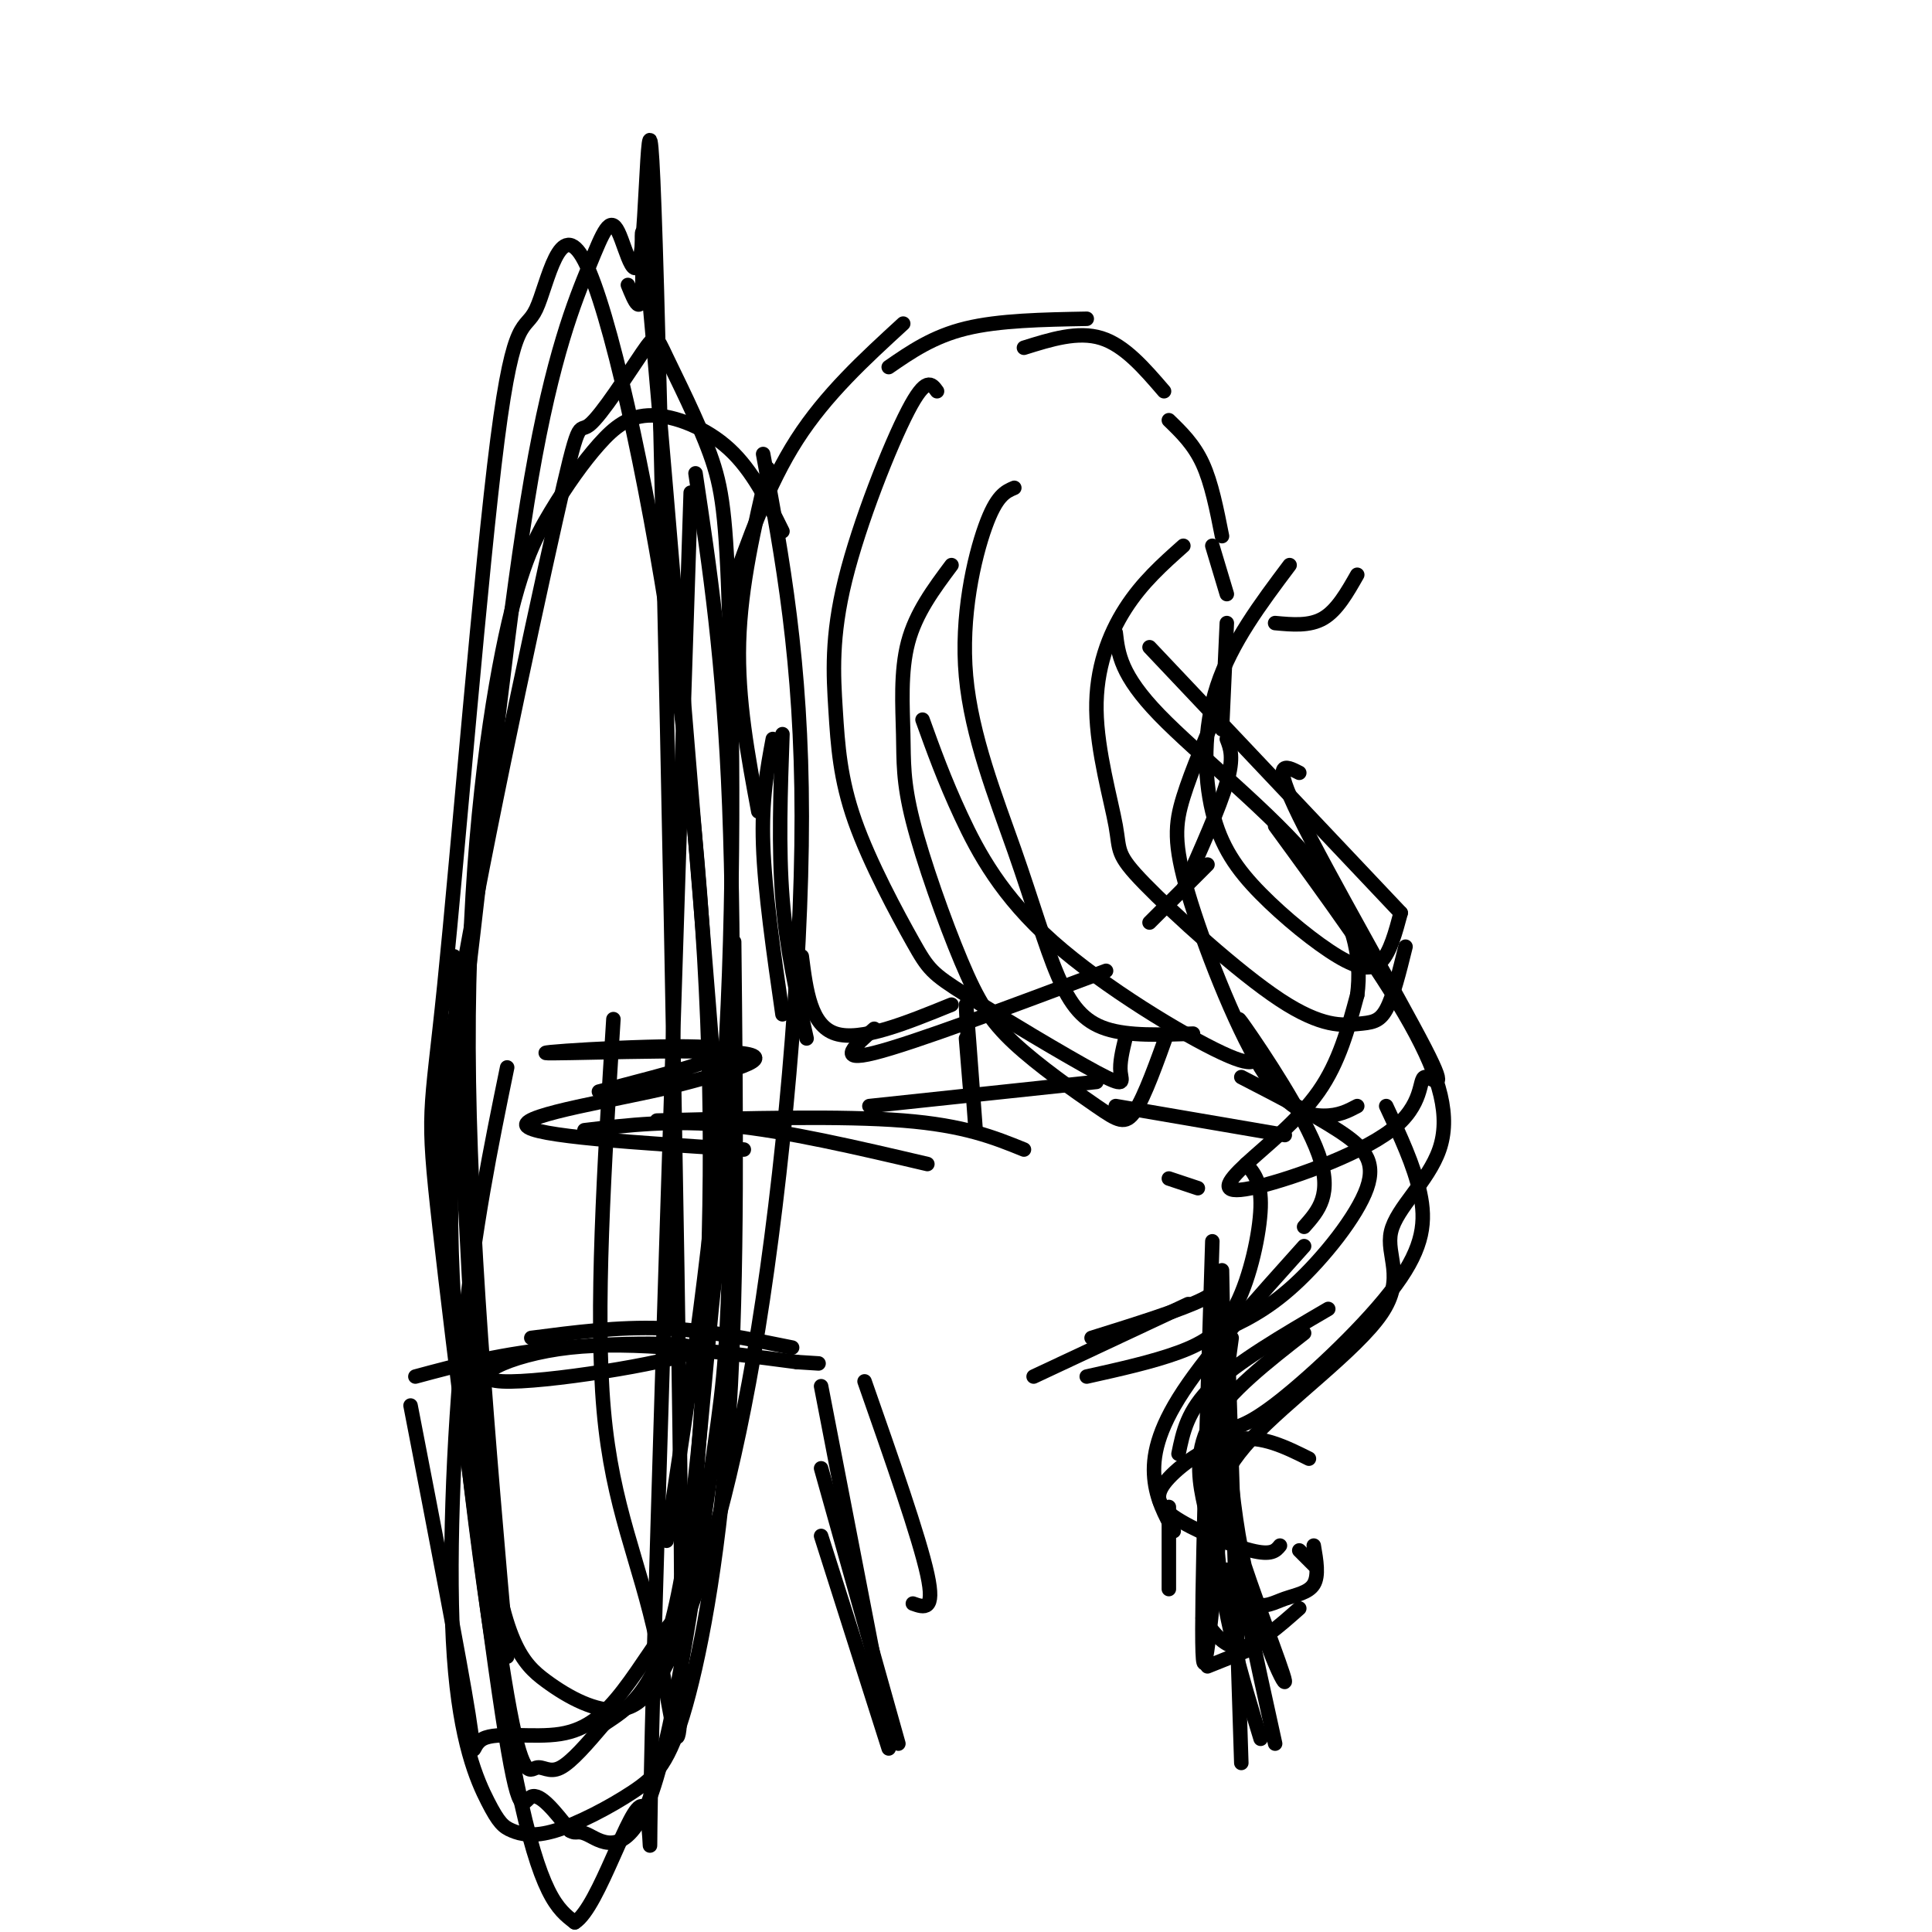 <svg viewBox='0 0 400 400' version='1.1' xmlns='http://www.w3.org/2000/svg' xmlns:xlink='http://www.w3.org/1999/xlink'><g fill='none' stroke='#000000' stroke-width='3' stroke-linecap='round' stroke-linejoin='round'><path d='M162,110c-3.106,-6.293 -6.213,-12.587 -11,-17c-4.787,-4.413 -11.255,-6.946 -16,-7c-4.745,-0.054 -7.769,2.369 -11,6c-3.231,3.631 -6.670,8.468 -10,14c-3.330,5.532 -6.550,11.759 -10,29c-3.450,17.241 -7.128,45.498 -7,82c0.128,36.502 4.064,81.251 8,126'/><path d='M105,221c-3.394,16.523 -6.788,33.046 -9,55c-2.212,21.954 -3.242,49.338 -2,67c1.242,17.662 4.757,25.603 7,30c2.243,4.397 3.215,5.249 5,6c1.785,0.751 4.384,1.400 9,0c4.616,-1.400 11.247,-4.850 16,-8c4.753,-3.150 7.626,-6.002 11,-18c3.374,-11.998 7.250,-33.142 9,-61c1.750,-27.858 1.375,-62.429 1,-97'/><path d='M138,319c4.906,-31.768 9.811,-63.537 12,-98c2.189,-34.463 1.661,-71.621 1,-93c-0.661,-21.379 -1.454,-26.978 -4,-34c-2.546,-7.022 -6.846,-15.468 -9,-20c-2.154,-4.532 -2.162,-5.152 -5,-1c-2.838,4.152 -8.507,13.075 -11,15c-2.493,1.925 -1.808,-3.147 -7,20c-5.192,23.147 -16.259,74.514 -21,104c-4.741,29.486 -3.157,37.092 0,60c3.157,22.908 7.888,61.120 11,79c3.112,17.880 4.607,15.429 6,15c1.393,-0.429 2.684,1.163 5,0c2.316,-1.163 5.658,-5.082 9,-9'/><path d='M125,357c4.359,-2.987 10.757,-5.954 15,-25c4.243,-19.046 6.330,-54.173 8,-67c1.670,-12.827 2.922,-3.356 0,-41c-2.922,-37.644 -10.017,-122.404 -13,-156c-2.983,-33.596 -1.852,-16.027 -2,-9c-0.148,7.027 -1.574,3.514 -3,0'/><path d='M85,291c5.132,26.495 10.264,52.991 12,64c1.736,11.009 0.075,6.532 3,5c2.925,-1.532 10.435,-0.118 16,-1c5.565,-0.882 9.186,-4.061 13,-9c3.814,-4.939 7.822,-11.640 10,-14c2.178,-2.360 2.528,-0.379 4,-16c1.472,-15.621 4.066,-48.845 4,-83c-0.066,-34.155 -2.794,-69.242 -8,-104c-5.206,-34.758 -12.892,-69.188 -18,-79c-5.108,-9.812 -7.639,4.996 -10,10c-2.361,5.004 -4.550,0.206 -8,27c-3.450,26.794 -8.159,85.180 -11,113c-2.841,27.820 -3.813,25.076 -1,50c2.813,24.924 9.411,77.518 13,101c3.589,23.482 4.168,17.852 6,17c1.832,-0.852 4.916,3.074 8,7'/><path d='M118,379c1.534,0.903 1.369,-0.341 4,1c2.631,1.341 8.059,5.265 13,-9c4.941,-14.265 9.397,-46.721 12,-65c2.603,-18.279 3.355,-22.383 4,-45c0.645,-22.617 1.184,-63.748 0,-94c-1.184,-30.252 -4.092,-49.626 -7,-69'/><path d='M94,198c1.978,45.940 3.956,91.880 7,117c3.044,25.120 7.156,29.420 12,33c4.844,3.580 10.422,6.440 15,6c4.578,-0.440 8.155,-4.180 13,-16c4.845,-11.820 10.958,-31.721 16,-63c5.042,-31.279 9.012,-73.937 9,-106c-0.012,-32.063 -4.006,-53.532 -8,-75'/><path d='M127,211c-1.903,30.324 -3.806,60.648 -2,81c1.806,20.352 7.320,30.733 11,48c3.680,17.267 5.527,41.420 5,-19c-0.527,-60.420 -3.426,-205.412 -5,-261c-1.574,-55.588 -1.822,-21.773 -3,-10c-1.178,11.773 -3.286,1.504 -5,-2c-1.714,-3.504 -3.033,-0.243 -6,7c-2.967,7.243 -7.582,18.468 -12,44c-4.418,25.532 -8.638,65.369 -12,94c-3.362,28.631 -5.867,46.054 -4,77c1.867,30.946 8.105,75.413 13,99c4.895,23.587 8.448,26.293 12,29'/><path d='M119,398c5.000,-3.036 11.500,-25.125 14,-24c2.500,1.125 1.000,25.464 2,-16c1.000,-41.464 4.500,-148.732 8,-256'/><path d='M124,226c15.375,-3.958 30.750,-7.917 24,-9c-6.750,-1.083 -35.625,0.708 -35,1c0.625,0.292 30.750,-0.917 40,0c9.250,0.917 -2.375,3.958 -14,7'/><path d='M139,225c-10.844,2.644 -30.956,5.756 -30,8c0.956,2.244 22.978,3.622 45,5'/><path d='M86,285c8.939,-2.407 17.879,-4.813 31,-6c13.121,-1.187 30.424,-1.153 26,1c-4.424,2.153 -30.576,6.426 -39,6c-8.424,-0.426 0.879,-5.550 14,-7c13.121,-1.450 30.061,0.775 47,3'/><path d='M165,282c7.833,0.500 3.917,0.250 0,0'/><path d='M110,277c9.000,-1.167 18.000,-2.333 27,-2c9.000,0.333 18.000,2.167 27,4'/><path d='M121,234c9.083,-1.083 18.167,-2.167 30,-1c11.833,1.167 26.417,4.583 41,8'/><path d='M136,232c19.167,-0.500 38.333,-1.000 51,0c12.667,1.000 18.833,3.500 25,6'/><path d='M180,229c0.000,0.000 47.000,-5.000 47,-5'/><path d='M231,229c0.000,0.000 35.000,6.000 35,6'/><path d='M214,285c0.000,0.000 32.000,-15.000 32,-15'/><path d='M225,285c6.839,-1.524 13.679,-3.048 19,-5c5.321,-1.952 9.125,-4.333 12,-10c2.875,-5.667 4.821,-14.619 5,-20c0.179,-5.381 -1.411,-7.190 -3,-9'/><path d='M242,244c0.000,0.000 6.000,2.000 6,2'/><path d='M252,264c0.667,1.417 1.333,2.833 -3,5c-4.333,2.167 -13.667,5.083 -23,8'/><path d='M179,286c5.667,16.167 11.333,32.333 13,40c1.667,7.667 -0.667,6.833 -3,6'/><path d='M170,287c0.000,0.000 12.000,62.000 12,62'/><path d='M170,304c0.000,0.000 16.000,57.000 16,57'/><path d='M170,318c0.000,0.000 14.000,44.000 14,44'/><path d='M261,360c-4.000,-13.083 -8.000,-26.167 -9,-40c-1.000,-13.833 1.000,-28.417 3,-43'/><path d='M254,301c-0.530,3.869 -1.060,7.738 2,18c3.060,10.262 9.708,26.917 10,29c0.292,2.083 -5.774,-10.405 -9,-27c-3.226,-16.595 -3.613,-37.298 -4,-58'/><path d='M253,312c-1.833,19.583 -3.667,39.167 -4,30c-0.333,-9.167 0.833,-47.083 2,-85'/><path d='M242,312c0.000,0.000 0.000,17.000 0,17'/><path d='M253,277c-0.417,9.500 -0.833,19.000 1,33c1.833,14.000 5.917,32.500 10,51'/><path d='M254,272c0.000,0.000 3.000,93.000 3,93'/><path d='M200,215c0.578,7.222 1.156,14.444 1,11c-0.156,-3.444 -1.044,-17.556 -1,-18c0.044,-0.444 1.022,12.778 2,26'/><path d='M229,201c-20.000,7.500 -40.000,15.000 -48,17c-8.000,2.000 -4.000,-1.500 0,-5'/><path d='M197,208c-9.417,3.833 -18.833,7.667 -24,6c-5.167,-1.667 -6.083,-8.833 -7,-16'/><path d='M160,153c-1.167,6.250 -2.333,12.500 -2,22c0.333,9.500 2.167,22.250 4,35'/><path d='M162,152c-0.417,11.750 -0.833,23.500 0,34c0.833,10.500 2.917,19.750 5,29'/><path d='M157,168c-2.167,-11.583 -4.333,-23.167 -4,-35c0.333,-11.833 3.167,-23.917 6,-36'/><path d='M151,123c4.000,-11.333 8.000,-22.667 14,-32c6.000,-9.333 14.000,-16.667 22,-24'/><path d='M184,76c4.583,-3.167 9.167,-6.333 16,-8c6.833,-1.667 15.917,-1.833 25,-2'/><path d='M212,72c5.583,-1.750 11.167,-3.500 16,-2c4.833,1.500 8.917,6.250 13,11'/><path d='M242,87c2.583,2.500 5.167,5.000 7,9c1.833,4.000 2.917,9.500 4,15'/><path d='M251,113c0.000,0.000 3.000,10.000 3,10'/><path d='M254,129c0.000,0.000 -1.000,22.000 -1,22'/><path d='M254,153c0.750,1.917 1.500,3.833 0,9c-1.500,5.167 -5.250,13.583 -9,22'/><path d='M250,179c0.000,0.000 -12.000,12.000 -12,12'/><path d='M210,101c-1.839,0.775 -3.678,1.550 -6,8c-2.322,6.450 -5.128,18.576 -4,31c1.128,12.424 6.189,25.144 10,36c3.811,10.856 6.372,19.846 9,26c2.628,6.154 5.322,9.473 10,11c4.678,1.527 11.339,1.264 18,1'/><path d='M197,117c-3.696,4.951 -7.392,9.902 -9,16c-1.608,6.098 -1.127,13.341 -1,19c0.127,5.659 -0.100,9.732 2,18c2.100,8.268 6.527,20.732 10,29c3.473,8.268 5.993,12.340 11,17c5.007,4.660 12.502,9.909 17,13c4.498,3.091 5.999,4.026 8,1c2.001,-3.026 4.500,-10.013 7,-17'/><path d='M194,81c-1.133,-1.590 -2.266,-3.181 -6,4c-3.734,7.181 -10.068,23.132 -13,35c-2.932,11.868 -2.462,19.652 -2,27c0.462,7.348 0.914,14.261 4,23c3.086,8.739 8.805,19.306 12,25c3.195,5.694 3.867,6.516 11,11c7.133,4.484 20.728,12.630 27,16c6.272,3.370 5.221,1.963 5,0c-0.221,-1.963 0.390,-4.481 1,-7'/><path d='M191,149c2.232,6.203 4.463,12.406 8,20c3.537,7.594 8.378,16.579 19,26c10.622,9.421 27.023,19.279 35,23c7.977,3.721 7.530,1.307 6,-2c-1.530,-3.307 -4.143,-7.506 -1,-3c3.143,4.506 12.041,17.716 15,26c2.959,8.284 -0.020,11.642 -3,15'/><path d='M270,258c-9.800,10.911 -19.600,21.822 -25,30c-5.400,8.178 -6.400,13.622 -6,18c0.400,4.378 2.200,7.689 4,11'/><path d='M252,320c-1.067,-2.844 -2.133,-5.689 -3,-10c-0.867,-4.311 -1.533,-10.089 2,-16c3.533,-5.911 11.267,-11.956 19,-18'/><path d='M253,296c2.548,-0.280 5.095,-0.560 12,-6c6.905,-5.440 18.167,-16.042 24,-24c5.833,-7.958 6.238,-13.274 5,-19c-1.238,-5.726 -4.119,-11.863 -7,-18'/><path d='M253,145c-3.132,7.196 -6.265,14.392 -8,20c-1.735,5.608 -2.073,9.627 1,20c3.073,10.373 9.558,27.100 15,36c5.442,8.900 9.841,9.971 13,10c3.159,0.029 5.080,-0.986 7,-2'/><path d='M257,223c7.423,3.827 14.845,7.655 20,11c5.155,3.345 8.042,6.208 6,12c-2.042,5.792 -9.012,14.512 -15,20c-5.988,5.488 -10.994,7.744 -16,10'/><path d='M275,271c-9.417,5.500 -18.833,11.000 -24,16c-5.167,5.000 -6.083,9.500 -7,14'/><path d='M271,302c-4.842,-2.411 -9.684,-4.823 -15,-4c-5.316,0.823 -11.105,4.880 -14,8c-2.895,3.120 -2.895,5.301 1,8c3.895,2.699 11.684,5.914 16,7c4.316,1.086 5.158,0.043 6,-1'/><path d='M255,333c0.000,0.000 3.000,1.000 3,1'/><path d='M250,345c0.000,0.000 10.000,-4.000 10,-4'/><path d='M249,335c2.333,3.167 4.667,6.333 8,6c3.333,-0.333 7.667,-4.167 12,-8'/><path d='M254,325c2.036,3.030 4.071,6.060 6,7c1.929,0.940 3.750,-0.208 6,-1c2.250,-0.792 4.929,-1.226 6,-3c1.071,-1.774 0.536,-4.887 0,-8'/><path d='M272,324c0.000,0.000 -3.000,-3.000 -3,-3'/><path d='M251,317c0.302,-5.502 0.604,-11.003 8,-19c7.396,-7.997 21.885,-18.488 27,-26c5.115,-7.512 0.856,-12.044 2,-17c1.144,-4.956 7.693,-10.334 10,-17c2.307,-6.666 0.374,-14.619 -6,-26c-6.374,-11.381 -17.187,-26.191 -28,-41'/><path d='M267,117c-6.035,8.038 -12.071,16.077 -15,25c-2.929,8.923 -2.752,18.731 -1,26c1.752,7.269 5.078,12.000 10,17c4.922,5.000 11.441,10.269 16,13c4.559,2.731 7.160,2.923 9,1c1.840,-1.923 2.920,-5.962 4,-10'/><path d='M269,160c-2.948,-1.512 -5.896,-3.024 0,9c5.896,12.024 20.637,37.585 26,48c5.363,10.415 1.350,5.686 0,6c-1.350,0.314 -0.036,5.673 -7,11c-6.964,5.327 -22.207,10.624 -29,12c-6.793,1.376 -5.137,-1.168 -1,-5c4.137,-3.832 10.753,-8.952 15,-15c4.247,-6.048 6.123,-13.024 8,-20'/><path d='M281,206c1.000,-7.560 -0.500,-16.458 -9,-27c-8.500,-10.542 -24.000,-22.726 -32,-31c-8.000,-8.274 -8.500,-12.637 -9,-17'/><path d='M245,113c-4.267,3.796 -8.534,7.592 -12,13c-3.466,5.408 -6.129,12.426 -6,21c0.129,8.574 3.052,18.702 4,24c0.948,5.298 -0.077,5.765 6,12c6.077,6.235 19.258,18.238 28,24c8.742,5.762 13.046,5.282 16,5c2.954,-0.282 4.558,-0.366 6,-3c1.442,-2.634 2.721,-7.817 4,-13'/><path d='M238,134c0.000,0.000 52.000,55.000 52,55'/><path d='M264,129c3.583,0.333 7.167,0.667 10,-1c2.833,-1.667 4.917,-5.333 7,-9'/></g>
</svg>